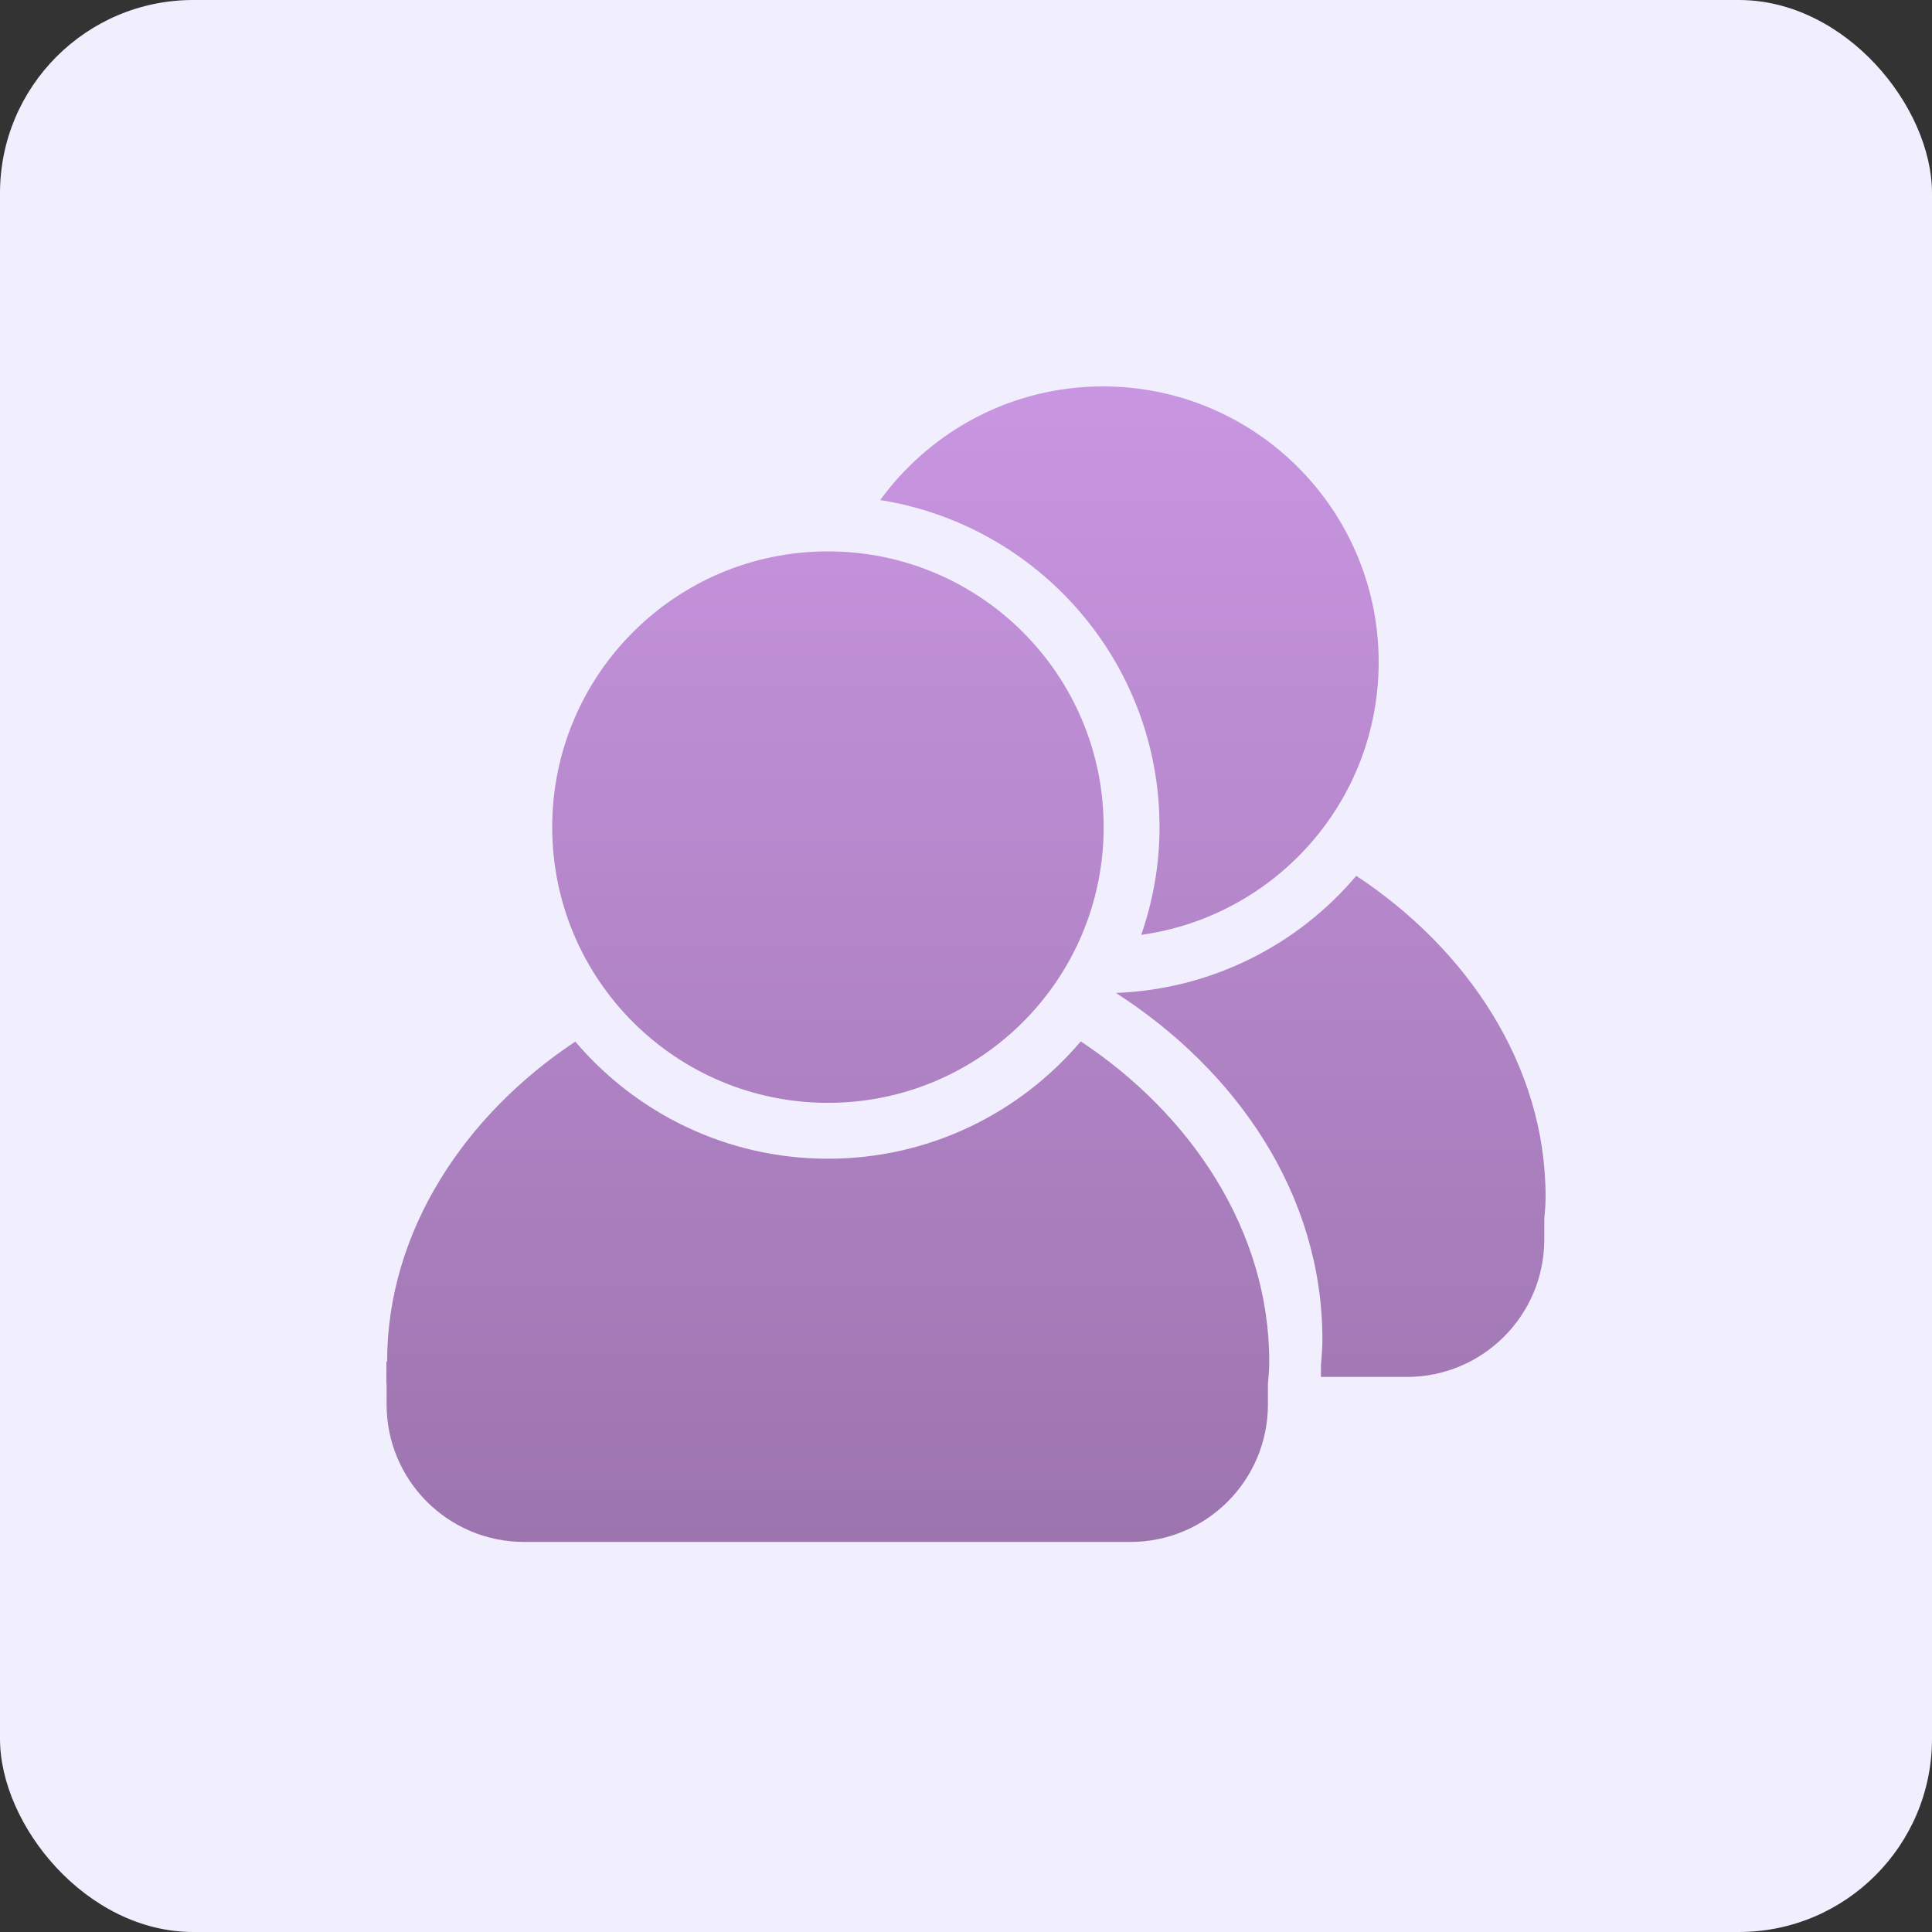 <svg width="40" height="40" viewBox="0 0 40 40" fill="none" xmlns="http://www.w3.org/2000/svg">
<rect x="0" y="0" width="40" height="40" fill="#333333" stroke="none"/>
<rect width="40" height="40" rx="4" fill="#F1EEFE"/>
<path fill-rule="evenodd" clip-rule="evenodd" d="M31.973 25.239V25.661C31.973 27.233 30.699 28.508 29.126 28.508H27.349V28.258C27.363 28.089 27.379 27.921 27.379 27.736C27.379 24.727 25.603 22.166 23.105 20.558C25.099 20.48 26.875 19.559 28.08 18.133C30.365 19.638 32 22.048 32 24.774C32 24.939 31.986 25.088 31.973 25.239ZM23.629 19.355C23.87 18.655 24.007 17.907 24.007 17.125C24.007 13.703 21.5 10.874 18.224 10.353C19.262 8.929 20.938 8 22.835 8C25.988 8 28.544 10.556 28.544 13.708C28.544 16.591 26.405 18.968 23.629 19.355ZM22.85 17.125C22.85 20.278 20.294 22.833 17.142 22.833C13.989 22.833 11.433 20.278 11.433 17.125C11.433 13.972 13.989 11.416 17.142 11.416C20.294 11.416 22.85 13.972 22.85 17.125ZM17.142 23.99C19.241 23.99 21.116 23.045 22.376 21.561C24.651 23.067 26.278 25.472 26.278 28.19C26.278 28.355 26.264 28.505 26.251 28.656V29.077C26.251 30.65 24.976 31.924 23.404 31.924H10.851C9.278 31.924 8.004 30.65 8.004 29.077V28.65H8V28.188H8.015C8.017 25.473 9.64 23.071 11.911 21.565C13.17 23.047 15.045 23.99 17.142 23.99Z" fill="url(#paint0_linear_3068_13395)"/>
<defs>
<linearGradient id="paint0_linear_3068_13395" x1="20" y1="8" x2="20" y2="31.924" gradientUnits="userSpaceOnUse">
<stop stop-color="#C996E1"/>
<stop offset="1" stop-color="#9C74AE"/>
</linearGradient>
</defs>
</svg>
